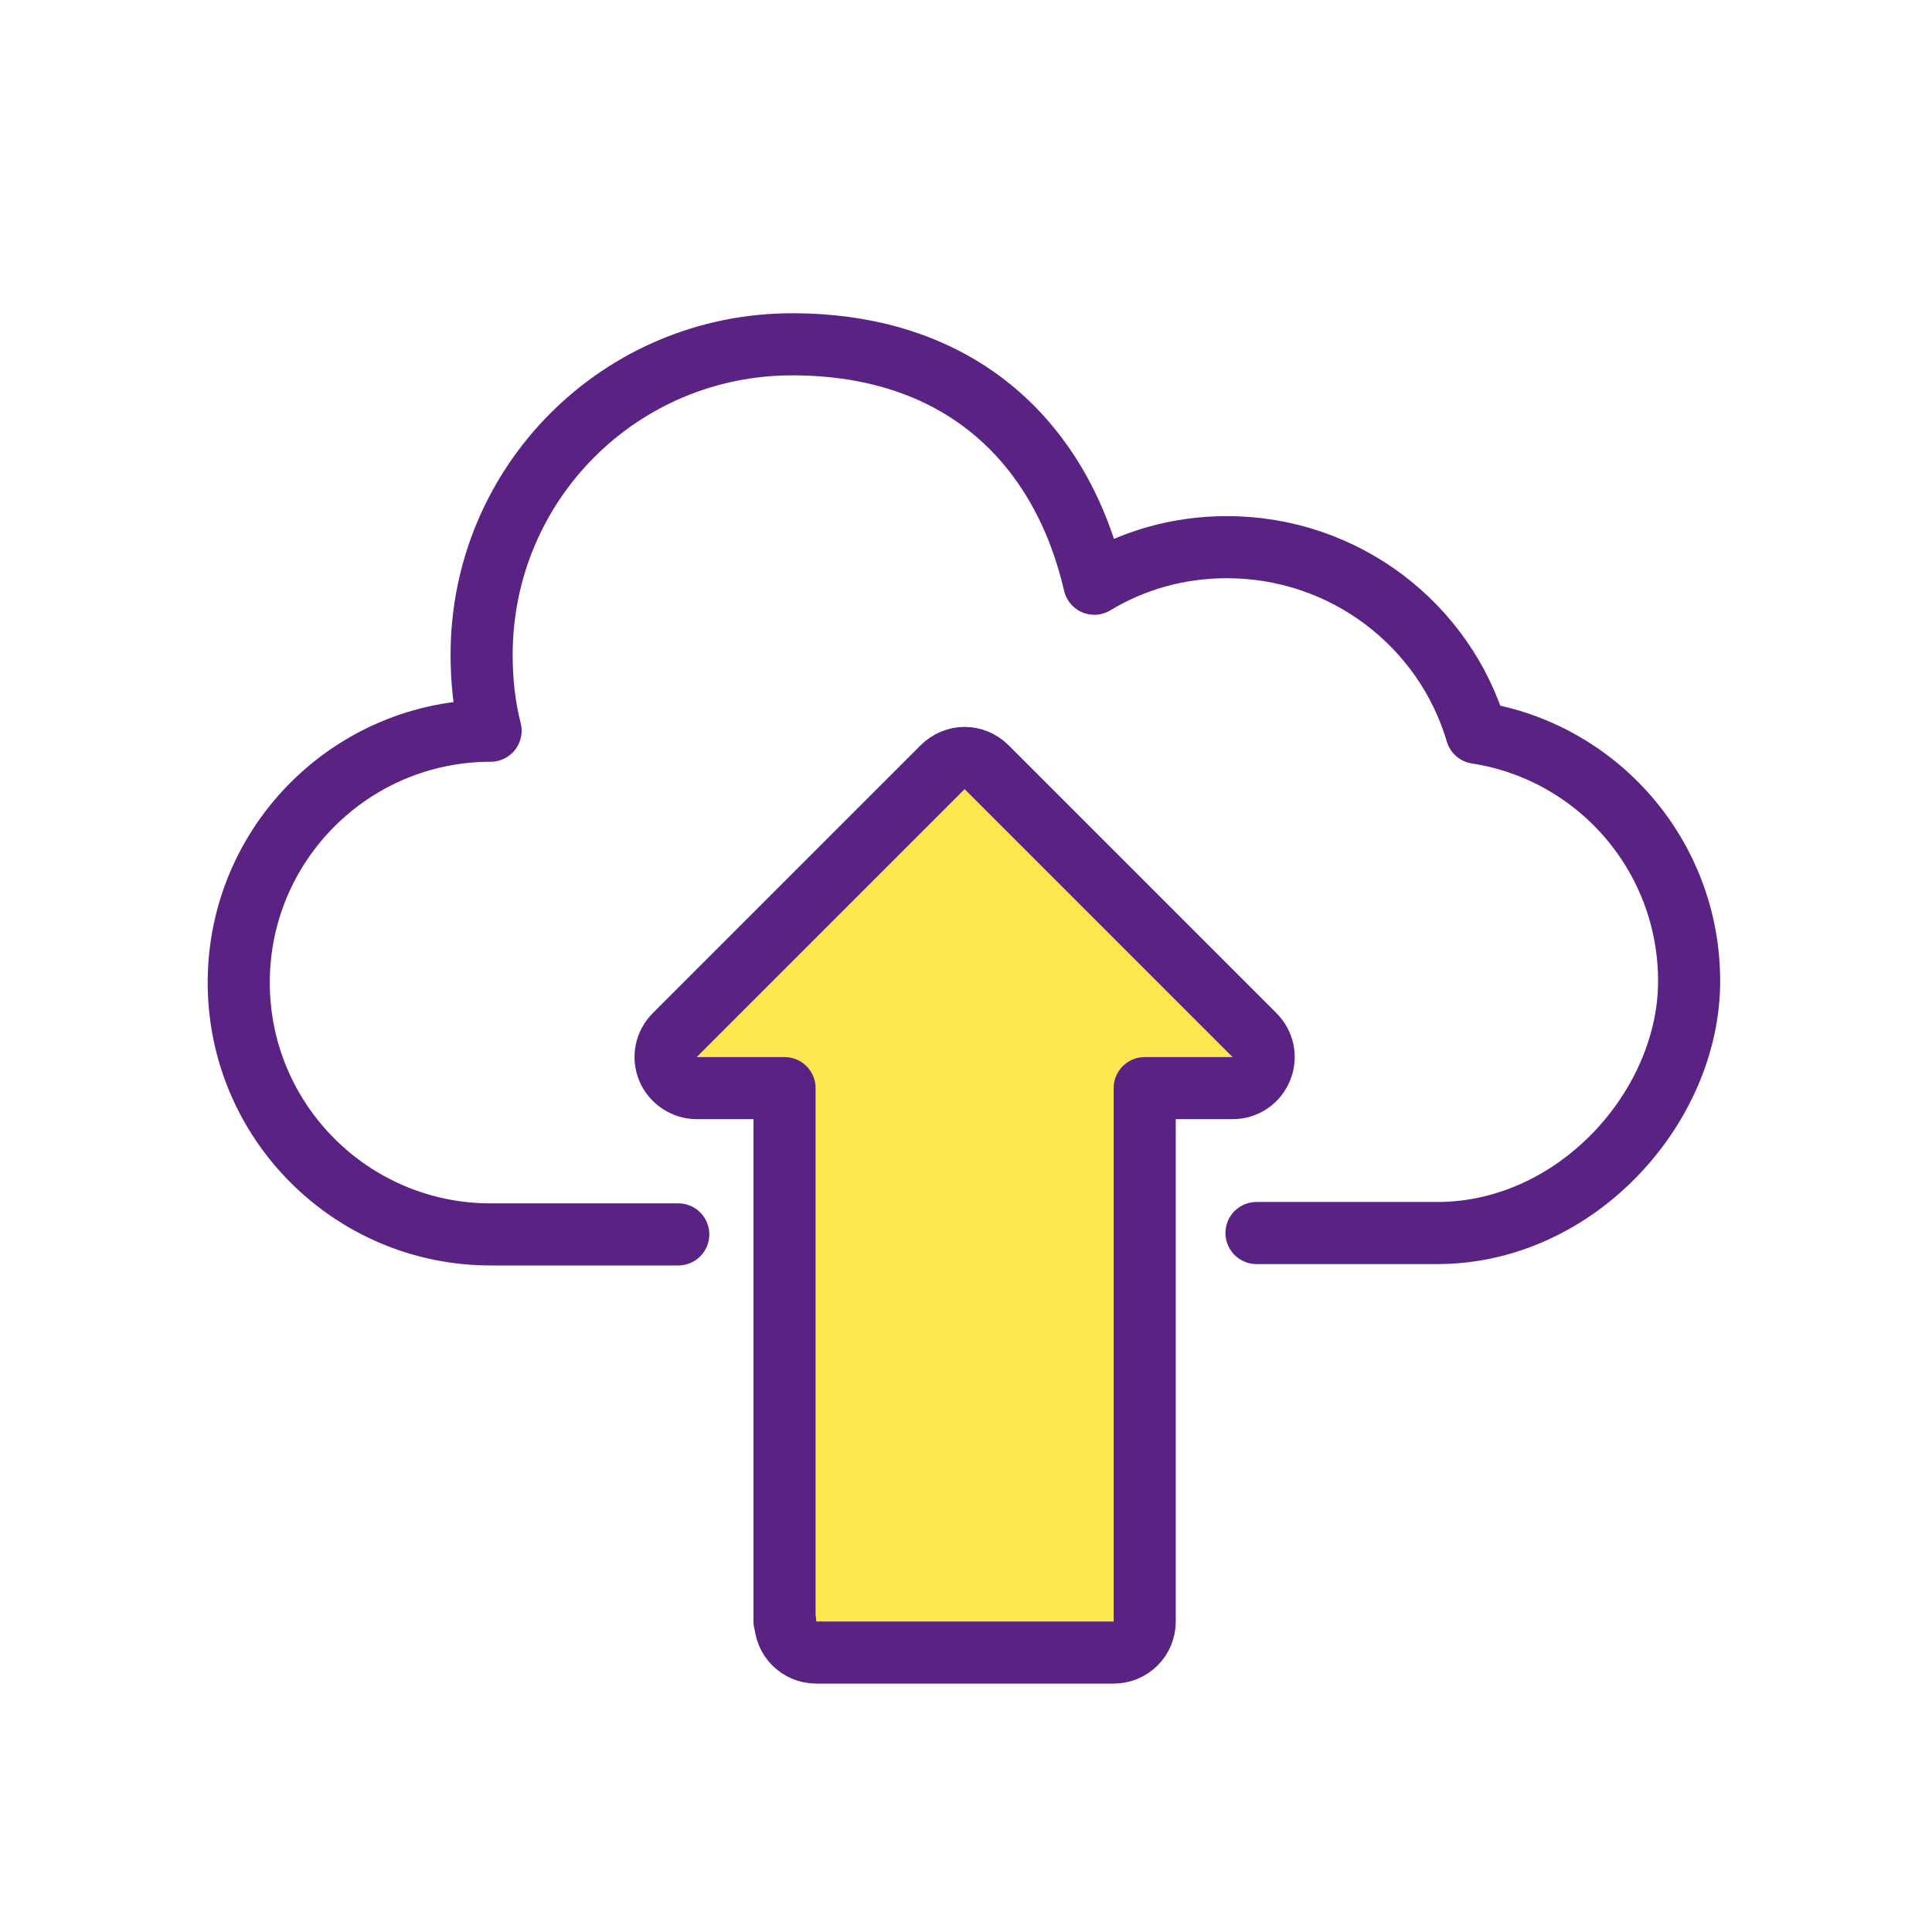 <?xml version="1.0" encoding="UTF-8"?>
<svg id="a" data-name="Icoon" xmlns="http://www.w3.org/2000/svg" xmlns:xlink="http://www.w3.org/1999/xlink" viewBox="0 0 280 280">
  <defs>
    <style>
      .c, .d {
        fill: none;
      }

      .e {
        fill: #fce751;
      }

      .d {
        stroke: #5a2383;
        stroke-linecap: round;
        stroke-linejoin: round;
        stroke-width: 9px;
      }

      .f {
        clip-path: url(#b);
      }
    </style>
    <clipPath id="b">
      <rect class="c" x="-.2" width="280" height="280"/>
    </clipPath>
  </defs>
  <g class="f">
    <path class="d" d="M98.3,178.9h-27.2c-20.1,0-36.5-16.3-36.5-36.5s16.4-36.5,36.5-36.5h0c-.9-3.5-1.3-7.2-1.3-11,0-24.9,20.1-45,45-45s39.2,14.8,43.8,34.7c5.6-3.4,12.2-5.3,19.2-5.3,17.1,0,31.6,11.3,36.2,26.9,17.5,2.7,30.8,17.8,30.8,36s-16.3,36.5-36.5,36.5h-26.2"/>
    <path class="e" d="M113.7,235v-77.3h-12.7c-1.8,0-3.5-1.1-4.2-2.8-.7-1.7-.3-3.6,1-4.9l38.8-38.8c1.8-1.8,4.6-1.8,6.4,0l38.8,38.8c1.3,1.3,1.7,3.2,1,4.9-.7,1.7-2.3,2.8-4.2,2.8h-12.7v77.3c0,2.5-2,4.5-4.5,4.5h-43.1c-2.5,0-4.5-2-4.5-4.5"/>
    <path class="d" d="M113.7,235v-77.3h-12.7c-1.8,0-3.5-1.1-4.2-2.8-.7-1.7-.3-3.6,1-4.9l38.8-38.8c1.8-1.8,4.6-1.8,6.4,0l38.8,38.8c1.3,1.3,1.7,3.2,1,4.9-.7,1.7-2.3,2.8-4.2,2.8h-12.7v77.3c0,2.5-2,4.5-4.5,4.5h-43.1c-2.5,0-4.5-2-4.5-4.5Z"/>
  </g>
</svg>